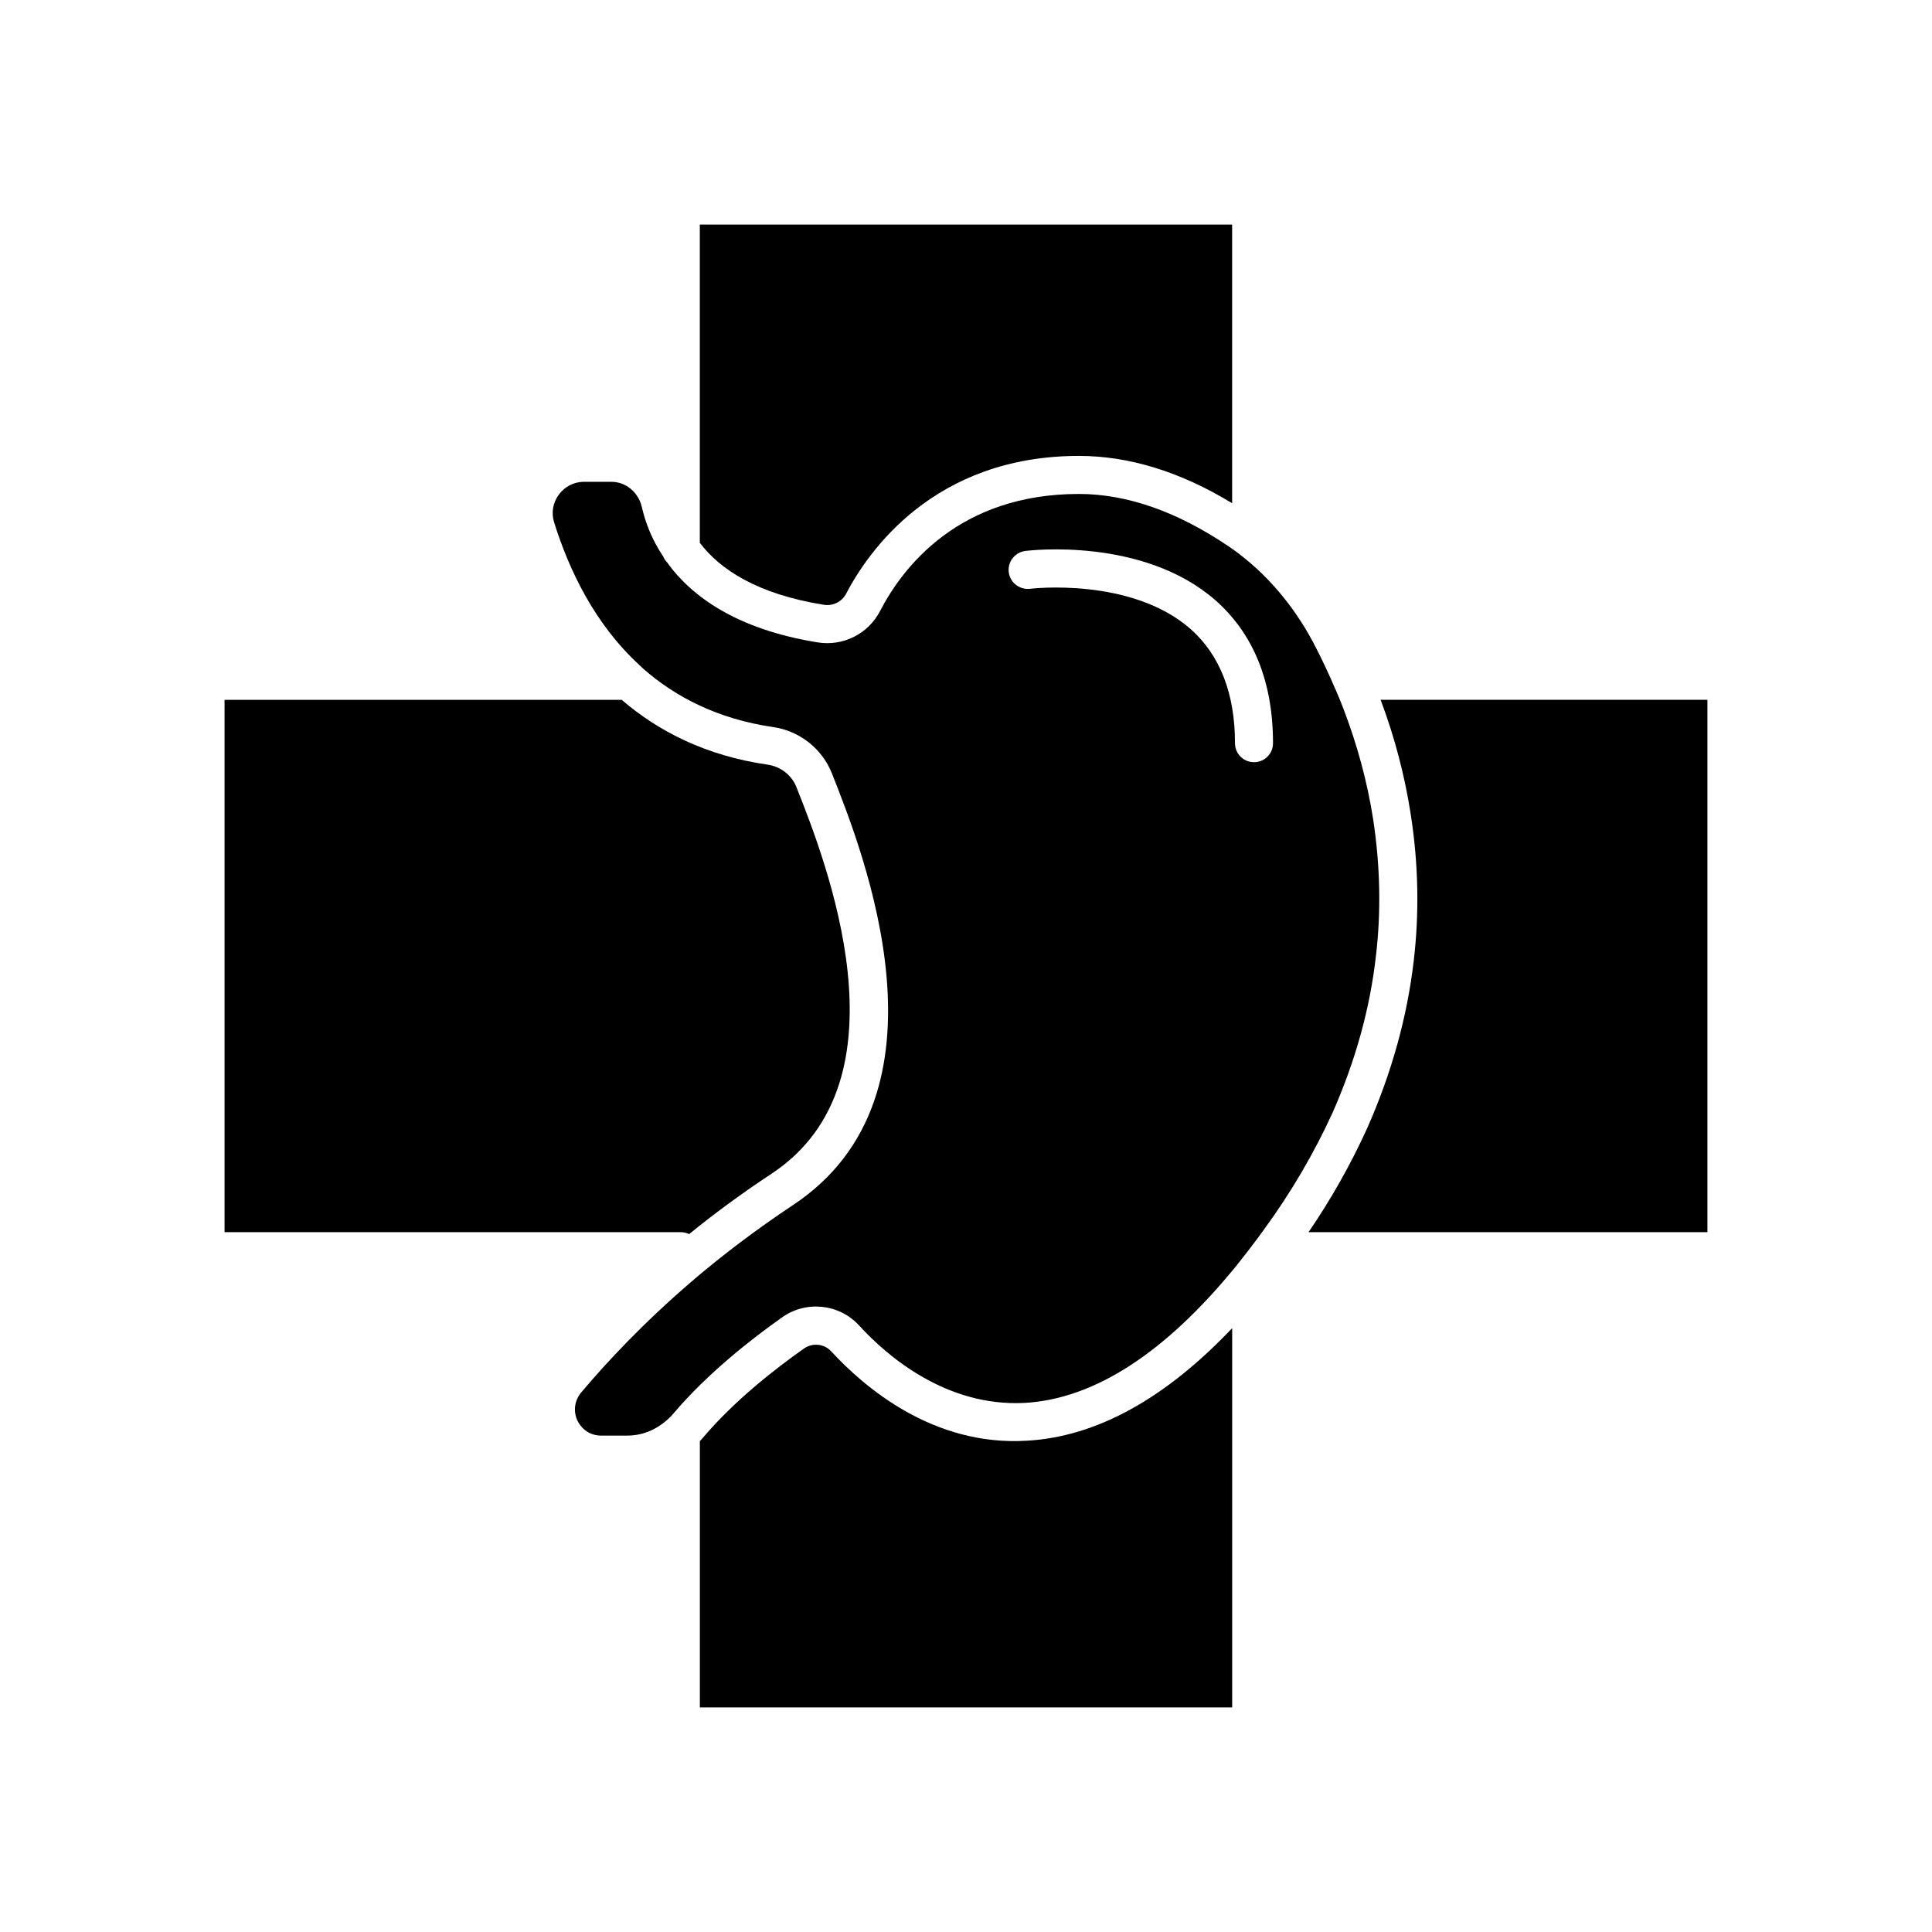 <?xml version="1.0" encoding="UTF-8"?>
<!-- Uploaded to: ICON Repo, www.svgrepo.com, Generator: ICON Repo Mixer Tools -->
<svg fill="#000000" width="800px" height="800px" version="1.1" viewBox="144 144 512 512" xmlns="http://www.w3.org/2000/svg">
 <g>
  <path d="m508.62 397.48c1.41-11.789 1.16-23.98-0.707-36.273-1.512-9.773-4.18-19.75-7.961-29.574-0.656-1.715-1.359-3.426-2.117-5.141-0.051-0.051-0.051-0.152-0.102-0.203-1.461-3.426-3.074-6.852-4.785-10.227-5.039-10.078-11.992-18.641-20.203-24.988-0.152-0.152-0.352-0.25-0.504-0.402-0.855-0.656-1.715-1.258-2.621-1.863-13.602-9.219-26.953-13.906-39.699-13.906-31.84 0-46.703 19.445-52.699 31.035-3.125 6.047-9.773 9.371-16.473 8.312-21.664-3.477-33.504-12.293-39.902-21.109 0.152 0.152 0.352 0.25 0.504 0.402-0.25-0.203-0.504-0.402-0.707-0.656-0.352-0.402-0.656-0.855-0.855-1.359-3.223-4.785-4.836-9.422-5.691-13.148-0.906-3.93-4.231-6.699-8.113-6.699h-7.203c-2.672 0-5.141 1.258-6.699 3.426-1.562 2.117-2.016 4.734-1.258 7.254 3.93 12.594 10.73 26.953 22.57 37.836 0 0 0 0.051 0.051 0.051 0.301 0.301 0.656 0.605 1.008 0.957 8.613 7.559 19.852 13.352 34.41 15.469 7.004 1.008 12.949 5.691 15.566 12.191 8.363 21.109 33.855 85.297-10.328 114.52-9.773 6.5-18.488 13.148-26.098 19.598-0.203 0.25-0.504 0.453-0.754 0.656-12.797 10.984-22.469 21.363-29.223 29.371-1.762 2.117-2.168 4.938-1.008 7.457 1.211 2.469 3.527 3.981 6.297 3.981h6.953c3.828 0 7.457-1.461 10.379-4.031 0 0 0.051-0.051 0.102-0.051 0.102-0.152 0.203-0.25 0.352-0.352 0.051-0.051 0.152-0.102 0.203-0.203 0.402-0.352 0.805-0.754 1.16-1.211 9.02-10.629 20.656-19.75 28.816-25.492 6.348-4.535 15.164-3.578 20.402 2.168 7.457 8.16 23.125 21.613 43.934 20.504 18.34-1.059 37.082-13.148 55.773-36.023 0.203-0.25 0.402-0.504 0.605-0.754 1.613-2.016 3.223-4.082 4.836-6.246 0.707-0.906 1.359-1.863 2.066-2.82 7.203-9.824 13.301-20.254 18.238-31.035 6.043-13.656 9.922-27.609 11.484-41.414zm-32.297-51.492c-2.769 0-5.039-2.215-5.039-5.039 0-13.148-3.981-23.328-11.738-30.23-15.77-13.855-42.32-10.73-42.57-10.68-2.769 0.301-5.289-1.613-5.644-4.383-0.352-2.719 1.562-5.238 4.332-5.644 1.258-0.152 31.285-3.727 50.48 13.098 10.078 8.918 15.215 21.613 15.215 37.836 0.004 2.828-2.262 5.043-5.035 5.043z"/>
  <path d="m362.31 304.27c2.418 0.402 4.836-0.805 5.945-2.973 5.742-10.984 23.125-36.477 61.668-36.477 13.25 0 26.902 4.18 40.605 12.543v-73.855h-141.07v84.336c5.34 7.055 15.215 13.605 32.848 16.426z"/>
  <path d="m364.23 502.07c-1.812-1.965-4.938-2.266-7.152-0.707-7.656 5.391-18.59 13.906-26.902 23.781-0.203 0.25-0.453 0.504-0.707 0.754v70.586h141.07v-100.51c-17.836 18.793-36.023 28.766-54.312 29.824-24.988 1.566-43.273-14.254-51.992-23.727z"/>
  <path d="m326.64 471.04c6.551-5.34 13.855-10.73 21.867-16.02 37.383-24.738 14.156-83.23 6.551-102.43-1.258-3.176-4.18-5.441-7.609-5.945-16.426-2.367-29.02-8.867-38.691-17.18h-105.25v141.07h120.91c0.809 0 1.562 0.203 2.219 0.504z"/>
  <path d="m509.88 329.46c3.777 10.027 6.398 20.203 7.961 30.23 2.066 13.148 2.316 26.301 0.805 38.996-1.715 14.762-5.844 29.676-12.344 44.336-4.332 9.523-9.523 18.742-15.516 27.508l105.7-0.004v-141.07z"/>
 </g>
</svg>